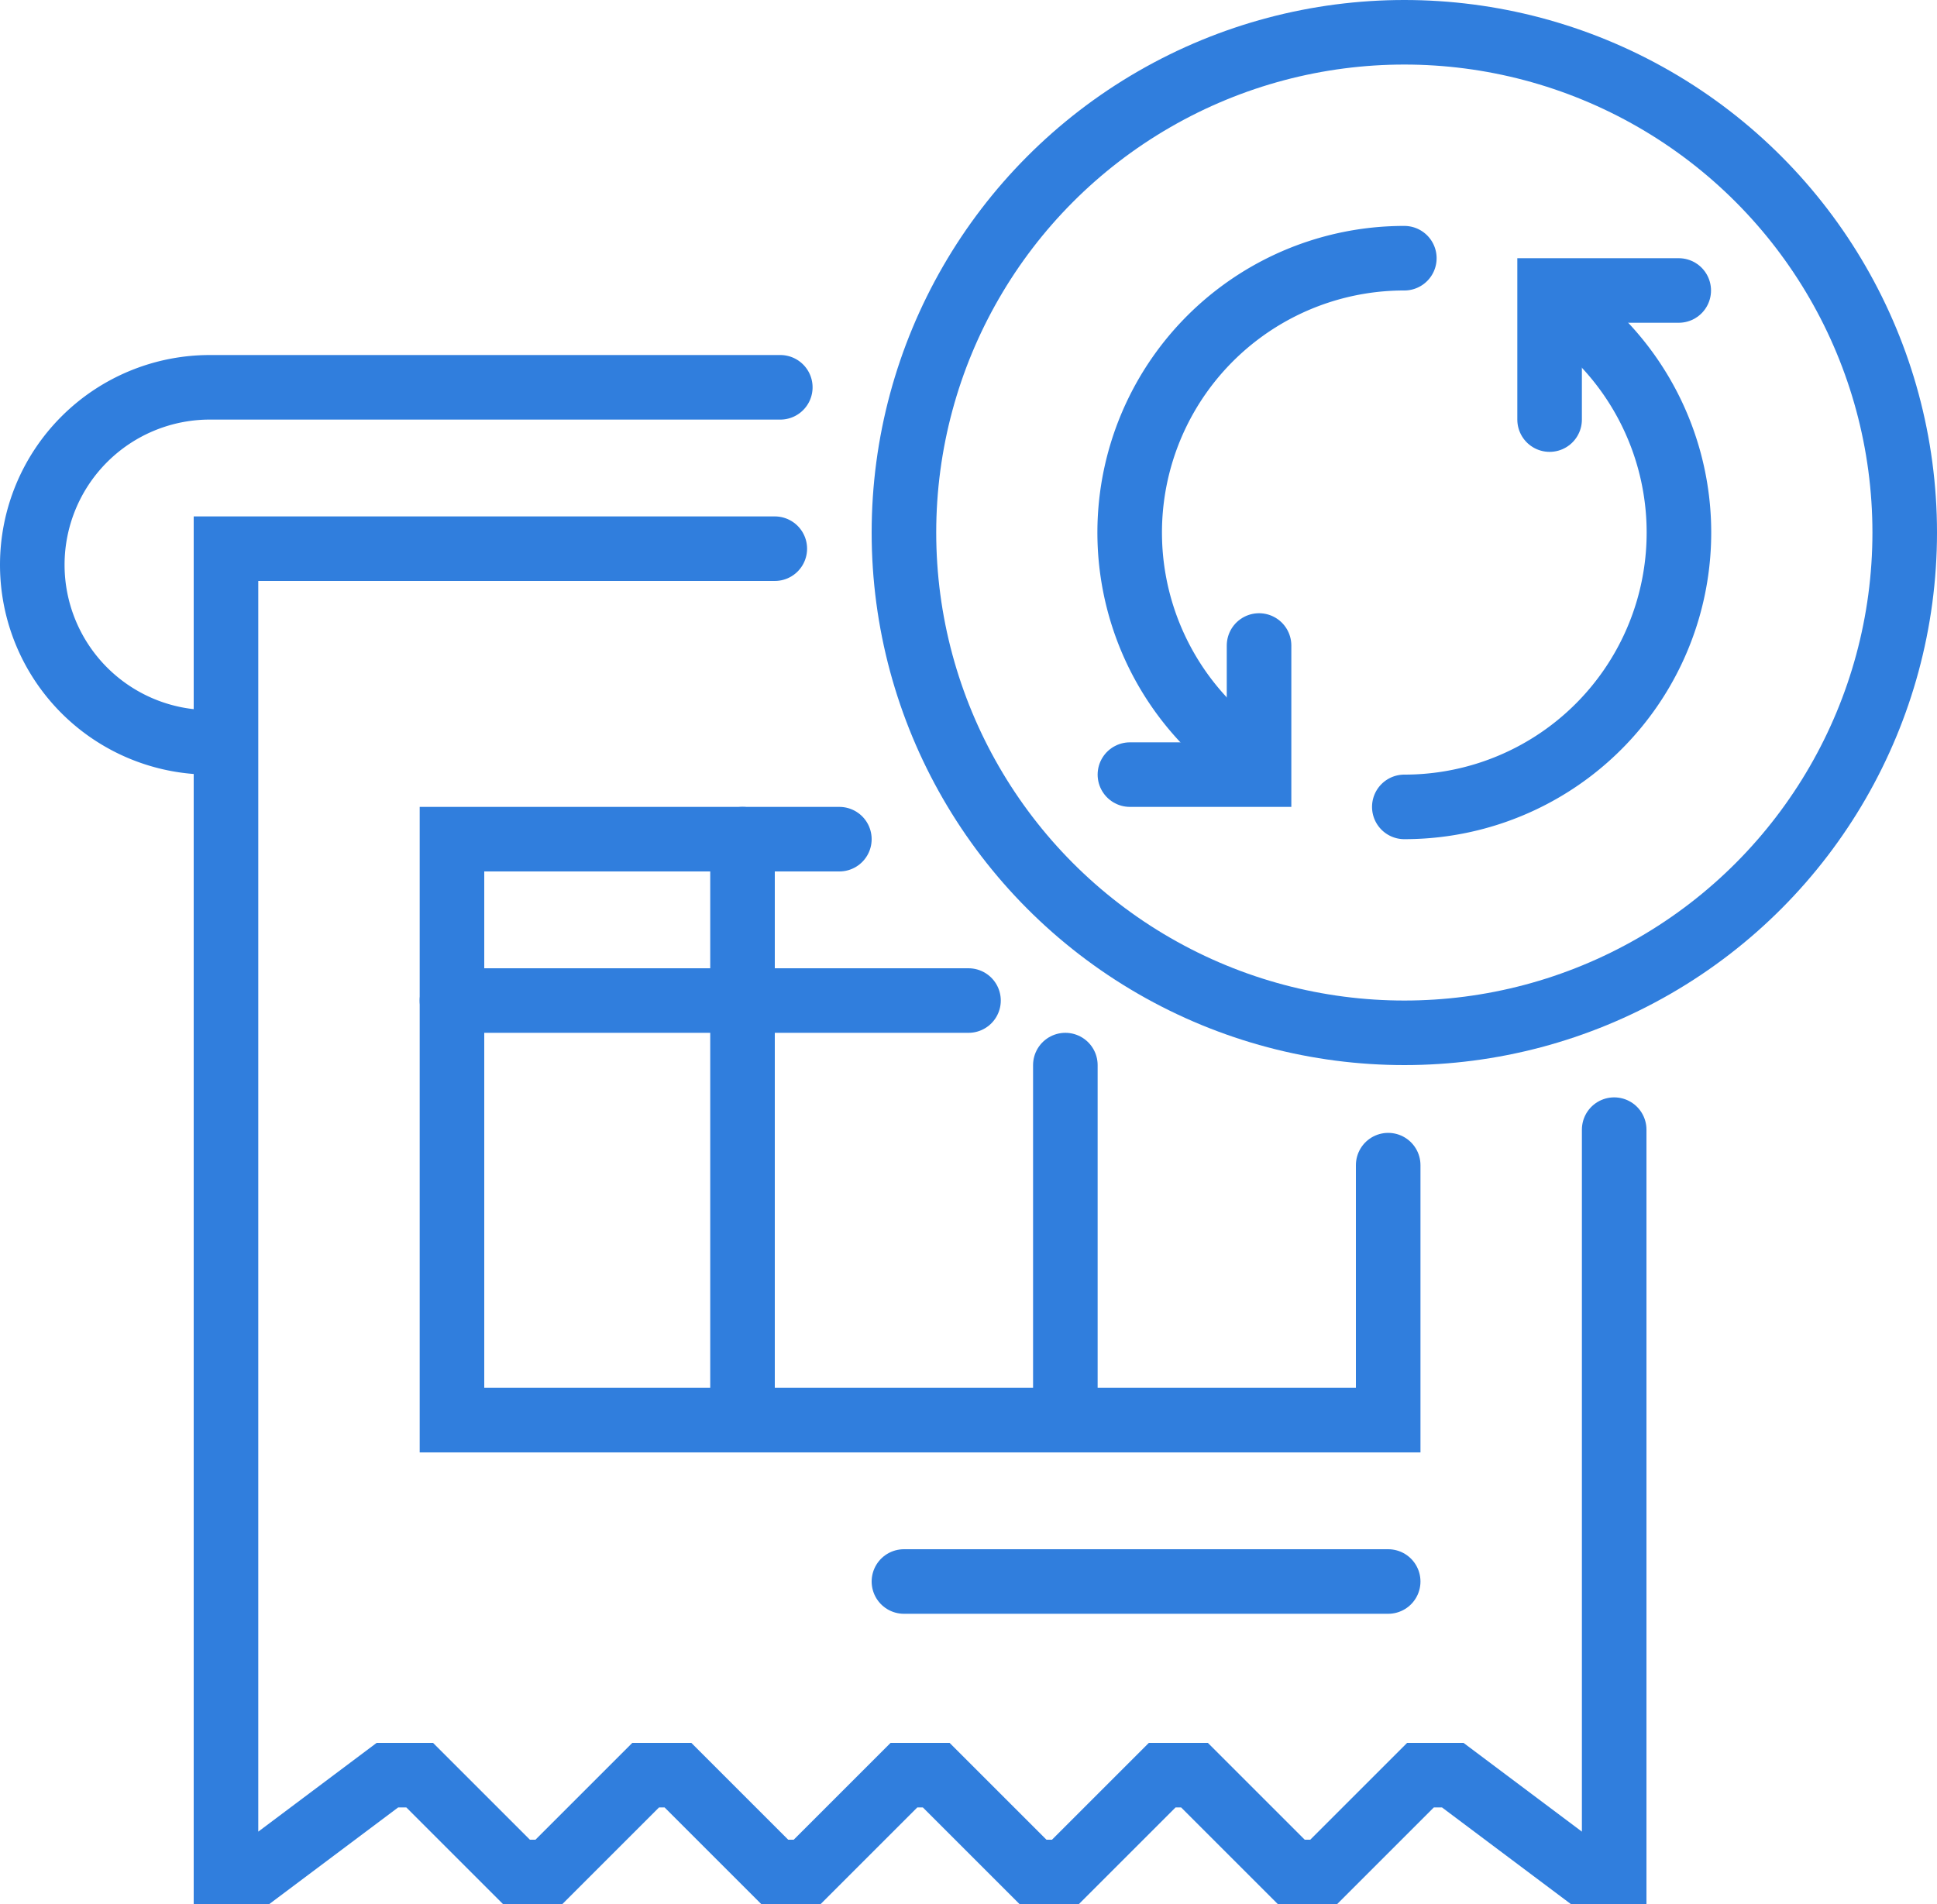 <svg xmlns="http://www.w3.org/2000/svg" width="60" height="59" viewBox="0 0 60 59">
  <defs>
    <style>
      .cls-1, .cls-2 {
        fill: none;
        stroke: #307edd;
        stroke-linecap: round;
        stroke-width: 2px;
      }

      .cls-1 {
        fill-rule: evenodd;
      }
    </style>
  </defs>
  <path class="cls-1" d="M1291,3172h-17v41h1l4-3h1l3,3h1l3-3h1l3,3h1l3-3h1l3,3h1l3-3h1l3,3h1l3-3h1l4,3h1v-23" transform="translate(-1267 -3155)"/>
  <circle class="cls-2" cx="43.5" cy="16.5" r="15.5"/>
  <path class="cls-1" d="M1305.85,3178.62a8.5,8.5,0,0,1,4.65-15.62m4.54,1.31a8.5,8.5,0,0,1-4.54,15.69" transform="translate(-1267 -3155)"/>
  <path id="Rounded_Rectangle_1" data-name="Rounded Rectangle 1" class="cls-1" d="M1273.5,3178a5.5,5.5,0,0,1,0-11h17.67" transform="translate(-1267 -3155)"/>
  <path class="cls-1" d="M1295,3204h15" transform="translate(-1267 -3155)"/>
  <path class="cls-1" d="M1310,3191.1v7.9h-29v-18h12" transform="translate(-1267 -3155)"/>
  <path class="cls-1" d="M1290,3181v18" transform="translate(-1267 -3155)"/>
  <path id="Shape_9_copy" data-name="Shape 9 copy" class="cls-1" d="M1300,3188v11" transform="translate(-1267 -3155)"/>
  <path class="cls-1" d="M1281,3186h16" transform="translate(-1267 -3155)"/>
  <path class="cls-1" d="M1315,3168v-4h4" transform="translate(-1267 -3155)"/>
  <path class="cls-1" d="M1306,3175v4h-4" transform="translate(-1267 -3155)"/>
</svg>
